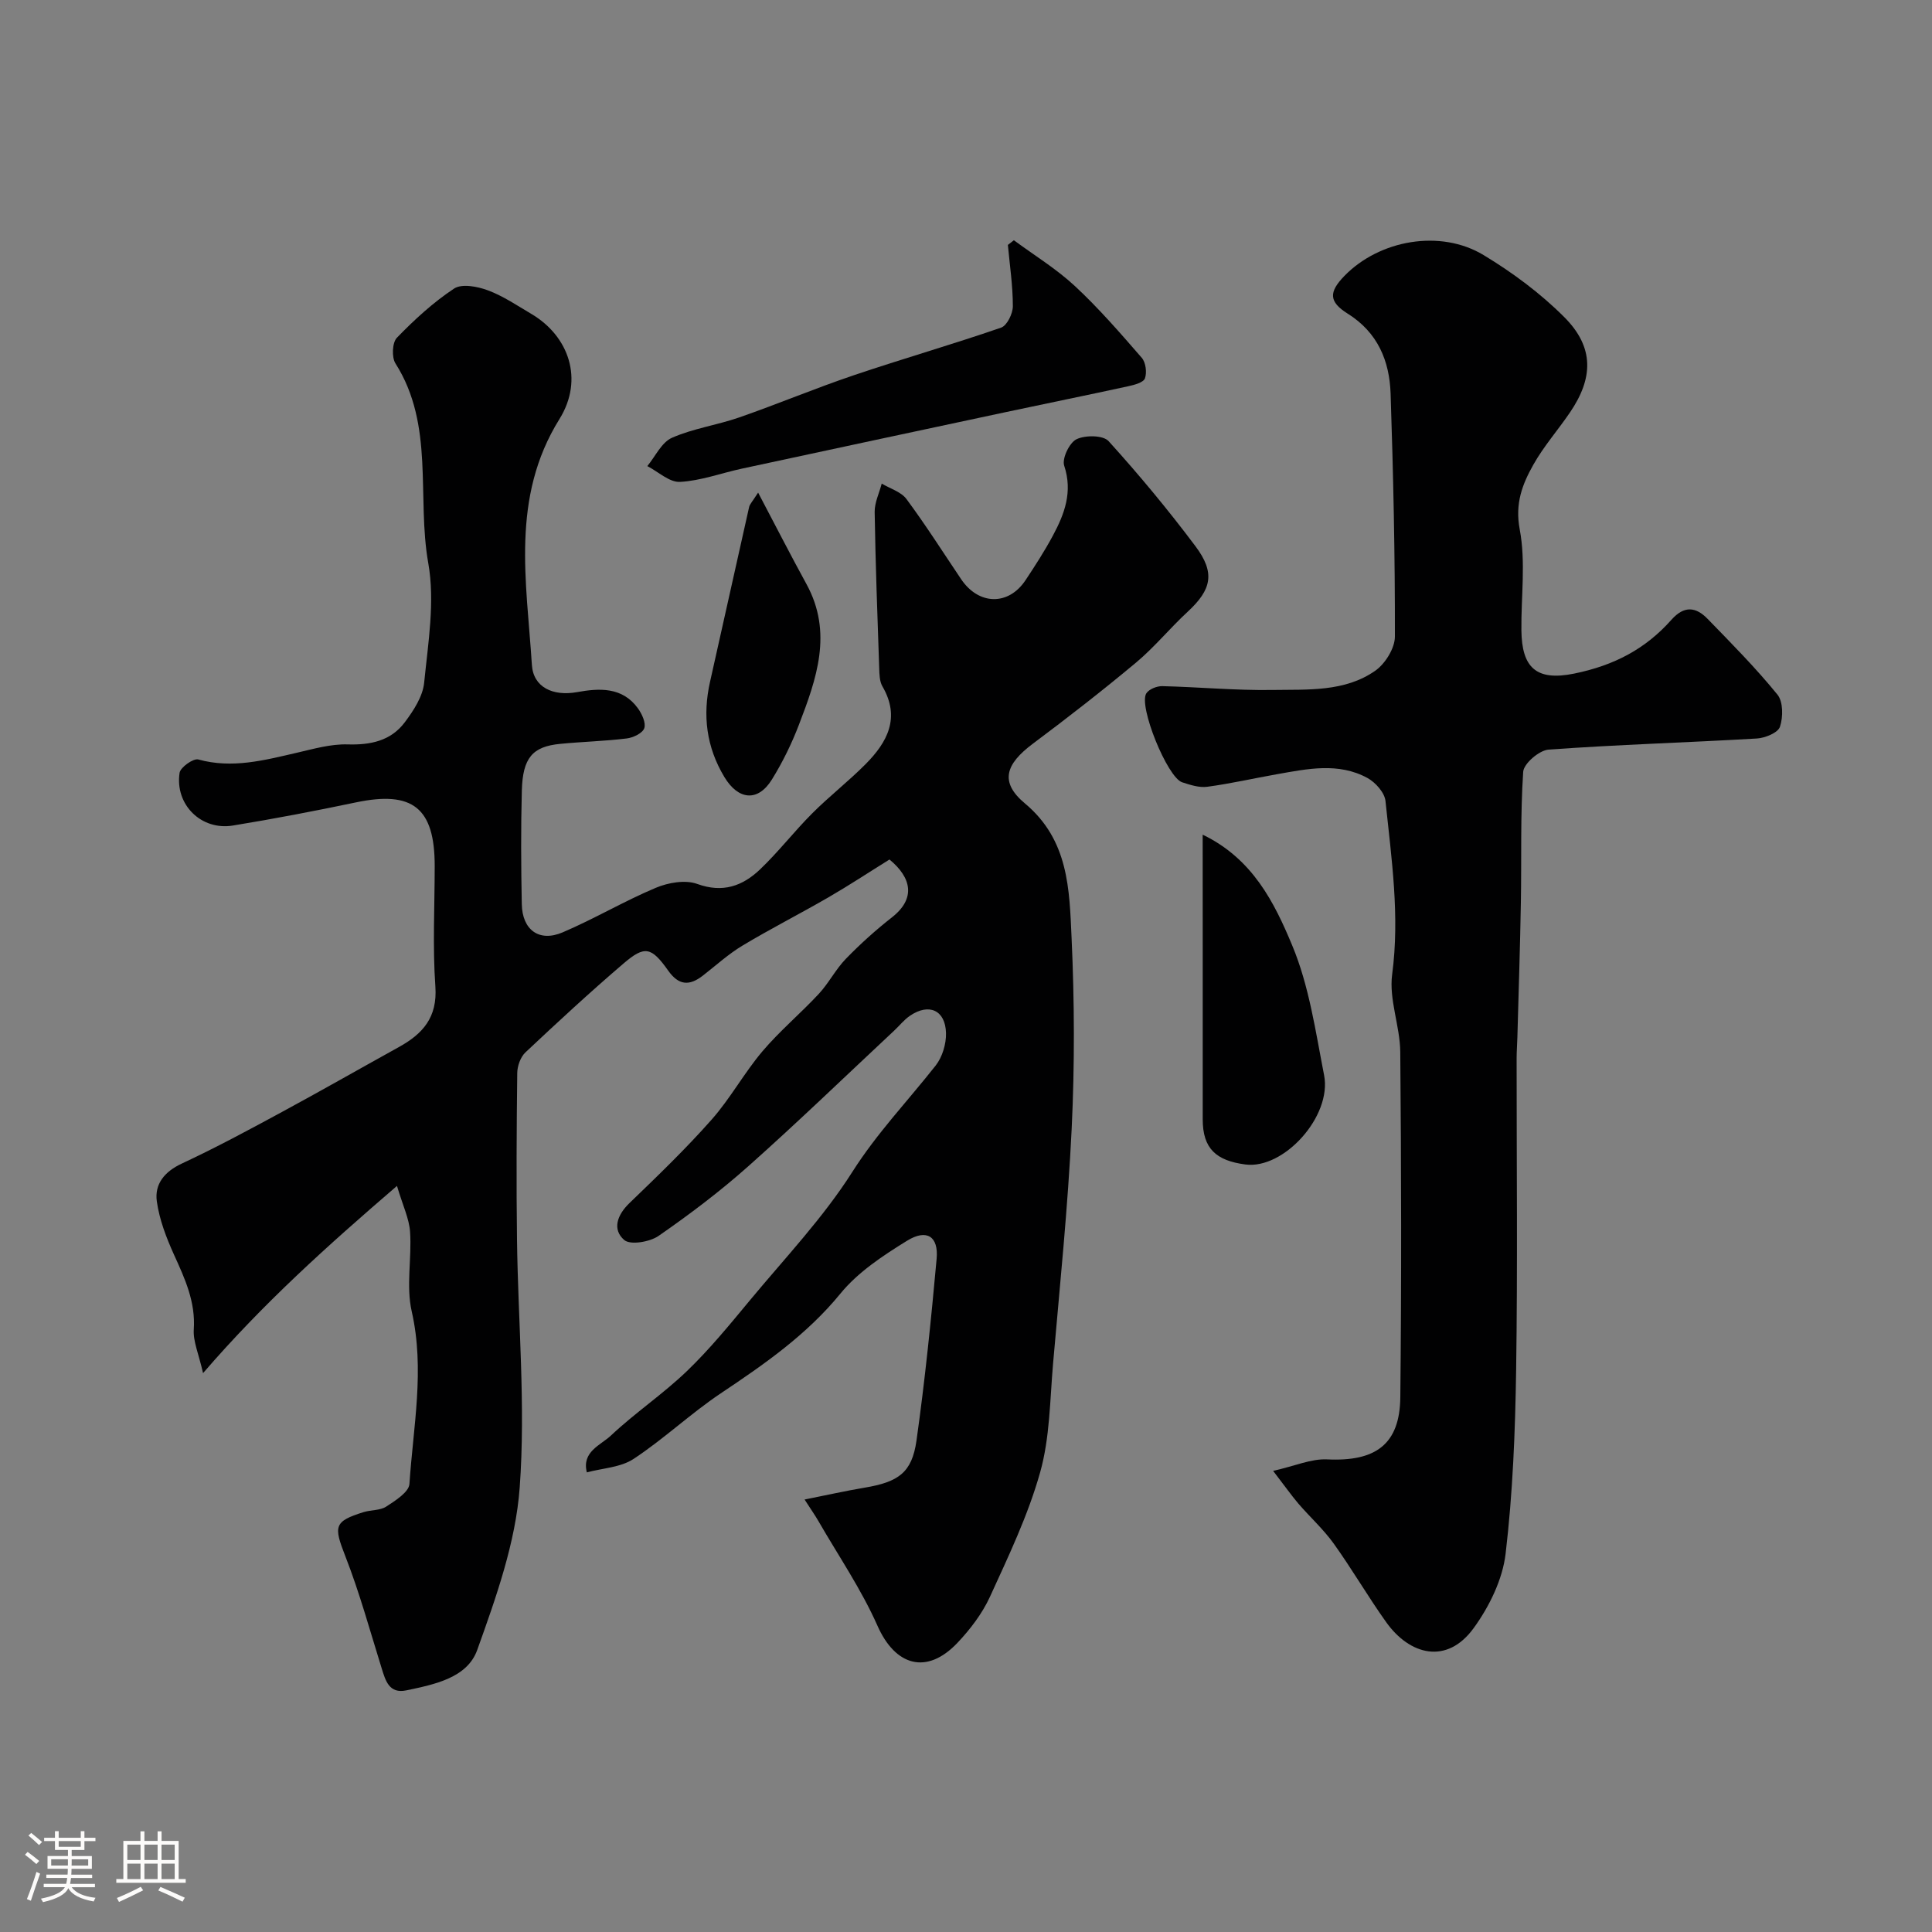 <svg enable-background="new 0 0 400 400" viewBox="0 0 400 400" xmlns="http://www.w3.org/2000/svg"><rect x="0" y="0" width="400" height="400" fill="#808080" stroke="none"/><path d="m5.17 384 .55-.58c.85.61 1.65 1.24 2.4 1.87l-.59.64c-.83-.73-1.62-1.38-2.36-1.93m1.22 9.53-.82-.34c.71-1.76 1.37-3.64 1.98-5.63.24.13.5.25.76.36-.6 1.67-1.24 3.54-1.92 5.61m-.5-13.5.57-.54c.56.44 1.31 1.06 2.26 1.87l-.64.64c-.68-.66-1.41-1.32-2.19-1.97m3.25.46h2.24v-1.36h.77v1.36h4.57v-1.36h.76v1.36h2.28v.69h-2.28v1.84h-2.64v1.26h4.18v2.64h-4.21c0 .45-.02.86-.05 1.21h4.32v.69h-4.38c-.04.34-.1.75-.19 1.22h5.15v.69h-4.82c.87 1.19 2.51 1.92 4.93 2.19-.17.31-.3.57-.37.76-2.77-.49-4.52-1.41-5.26-2.76-.56 1.26-2.3 2.23-5.24 2.9-.12-.24-.26-.48-.43-.72 2.73-.55 4.38-1.34 4.96-2.38h-4.38v-.69h4.65c.1-.38.17-.79.21-1.22h-4.32v-.69h4.4c.03-.34.05-.75.05-1.21h-4.2v-2.64h4.23v-1.26h-2.69v-1.84h-2.24zm1.46 4.46v1.29h3.45c.01-.4.02-.57.01-.53v-.32-.45h-3.46zm1.55-2.59h4.57v-1.19h-4.57zm6.11 2.59h-3.42v.77c-.01.19-.01.37-.02.53h3.44v-1.29z" fill="#fcfbfa"/><path d="m32.63 379.16h.82v1.98h3.54v7.89h1.46v.78h-14.37v-.78h1.46v-7.89h3.54v-1.98h.82v1.98h2.73zm-3.49 11.48.5.73c-1.61.82-3.28 1.63-5 2.41-.13-.27-.28-.55-.44-.82 1.75-.72 3.4-1.49 4.94-2.32m-2.78-5.55h2.73v-3.18h-2.73zm0 3.95h2.73v-3.2h-2.73zm3.54-3.95h2.73v-3.18h-2.73zm0 3.95h2.73v-3.2h-2.73zm7.89 4.68c-1.84-.92-3.51-1.7-5.02-2.32l.45-.73c1.89.8 3.57 1.55 5.04 2.23zm-1.62-11.81h-2.73v3.18h2.73zm-2.73 7.13h2.73v-3.2h-2.73z" fill="#fcfbfa"/><g fill="#010102"><path d="m184.16 177.95c-4.28 2.66-8.37 5.36-12.6 7.81-5.9 3.42-12 6.51-17.84 10.02-2.92 1.75-5.49 4.11-8.2 6.21-2.77 2.15-4.98 2.07-7.18-1.04-3.49-4.92-4.86-5.22-9.22-1.49-6.95 5.94-13.67 12.16-20.33 18.42-1.03.97-1.69 2.84-1.7 4.3-.14 11.5-.2 23-.05 34.5.22 17.1 1.8 34.29.56 51.27-.83 11.4-4.89 22.76-8.8 33.67-2.08 5.79-8.88 7.13-14.66 8.35-3.59.75-4.32-2-5.14-4.63-2.41-7.74-4.55-15.58-7.49-23.11-2.43-6.23-2.42-7.23 3.76-9.16 1.54-.48 3.43-.32 4.7-1.15 1.89-1.23 4.69-3 4.8-4.69.78-11.87 3.21-23.68.47-35.73-1.19-5.23.03-10.97-.34-16.45-.18-2.73-1.48-5.38-2.71-9.52-14.59 12.55-27.71 24.34-40.15 38.76-.92-4.06-2.08-6.58-1.92-9.02.39-5.73-1.83-10.52-4.09-15.49-1.59-3.51-3.03-7.26-3.56-11.04-.5-3.58 1.57-6.16 5.18-7.84 7.03-3.28 13.88-6.97 20.71-10.67 8.12-4.39 16.13-8.97 24.21-13.44 4.94-2.73 8.02-6.13 7.57-12.53-.59-8.29-.14-16.66-.14-24.99 0-12.02-4.57-15.61-16.32-13.14-8.45 1.77-16.95 3.4-25.47 4.79-6.54 1.07-12.02-4.32-11.03-10.91.17-1.15 2.86-3.05 3.87-2.77 7.02 1.94 13.64.17 20.36-1.38 3.48-.8 7.05-1.84 10.54-1.74 4.79.15 8.97-.74 11.85-4.57 1.82-2.42 3.74-5.36 4.02-8.23.82-8.22 2.26-16.76.85-24.72-2.43-13.74 1.35-28.53-6.79-41.35-.81-1.27-.68-4.32.29-5.32 3.62-3.74 7.53-7.33 11.85-10.19 1.6-1.05 4.85-.43 6.99.37 3.17 1.18 6.06 3.15 9.01 4.89 7.74 4.57 10.92 13.54 5.81 21.76-10.14 16.29-6.8 33.64-5.71 50.89.29 4.66 4.37 6.54 9.34 5.65 4.62-.84 9.39-1.11 12.62 3.36.83 1.15 1.69 3.01 1.31 4.11-.36 1.03-2.3 1.96-3.64 2.12-4.57.56-9.19.67-13.78 1.12-5.71.55-7.75 2.88-7.93 9.68-.21 7.83-.16 15.67-.01 23.5.1 5.34 3.59 7.92 8.45 5.85 6.55-2.79 12.73-6.47 19.3-9.23 2.57-1.08 6.1-1.7 8.57-.8 5.31 1.93 9.4.42 13-3 3.82-3.64 7.07-7.87 10.81-11.61 3.54-3.55 7.54-6.65 11.07-10.21 4.5-4.54 7.23-9.61 3.47-16.08-.61-1.05-.63-2.52-.67-3.8-.37-10.76-.77-21.53-.94-32.3-.03-1.95.95-3.92 1.46-5.89 1.74 1.05 4.02 1.7 5.13 3.21 3.98 5.37 7.57 11.03 11.31 16.58 3.64 5.41 9.82 5.53 13.35.19 1.98-2.99 3.94-6.02 5.63-9.17 2.43-4.52 4.16-9.08 2.36-14.52-.49-1.48 1.08-4.76 2.55-5.47 1.81-.88 5.52-.85 6.64.39 6.31 6.96 12.34 14.23 17.98 21.75 4.16 5.54 3.34 9.01-1.62 13.59-3.66 3.38-6.84 7.3-10.65 10.49-6.96 5.81-14.13 11.39-21.39 16.82-5.67 4.24-6.92 7.95-1.64 12.36 9.09 7.59 9.2 17.82 9.66 27.84.6 13.14.65 26.35.02 39.49-.78 16.26-2.45 32.49-3.86 48.71-.65 7.52-.65 15.28-2.67 22.45-2.49 8.87-6.54 17.34-10.39 25.76-1.6 3.49-4.08 6.74-6.74 9.55-6.36 6.7-12.87 4.77-16.55-3.55-3.34-7.54-8.07-14.46-12.21-21.64-.71-1.23-1.53-2.39-2.88-4.49 4.58-.91 8.48-1.79 12.41-2.45 7.02-1.18 9.82-3.1 10.76-9.76 1.76-12.5 3.03-25.07 4.17-37.64.42-4.63-2.05-6.24-6.12-3.73-4.97 3.07-10.14 6.47-13.78 10.92-7.01 8.58-15.78 14.65-24.8 20.68-6.24 4.18-11.77 9.44-18.04 13.57-2.67 1.77-6.42 1.91-9.68 2.79-1.09-4.3 2.85-5.62 4.98-7.62 5-4.71 10.8-8.6 15.75-13.36 4.72-4.54 8.9-9.67 13.1-14.73 7.22-8.7 15.11-17.01 21.13-26.49 5.09-8.02 11.49-14.71 17.26-22.03 1.38-1.76 2.2-4.49 2.14-6.74-.13-4.75-3.54-6.24-7.46-3.57-1.22.83-2.17 2.05-3.26 3.07-10.04 9.38-19.93 18.94-30.19 28.07-5.85 5.21-12.15 9.97-18.6 14.44-1.82 1.26-5.86 1.94-7.11.85-2.52-2.18-1.48-5.18 1.09-7.65 5.81-5.6 11.65-11.22 16.99-17.26 3.88-4.38 6.73-9.66 10.51-14.13 3.59-4.24 7.91-7.85 11.7-11.93 2.07-2.23 3.49-5.08 5.6-7.25 2.98-3.07 6.19-5.96 9.56-8.6 4.94-3.89 4.05-8.17-.53-11.96z"/><path d="m263.59 304.53c4.53-1.02 7.89-2.54 11.17-2.38 10.05.49 15.06-3.11 15.16-12.87.25-23.82.2-47.65-.01-71.48-.05-5.36-2.37-10.87-1.68-16.05 1.61-12.13-.14-23.99-1.38-35.91-.18-1.73-2.07-3.86-3.74-4.77-6.01-3.27-12.41-1.89-18.71-.78-4.81.85-9.59 1.95-14.43 2.6-1.68.23-3.55-.38-5.23-.93-3.06-1.01-9.09-15.84-7.4-18.42.57-.87 2.19-1.51 3.31-1.48 7.6.18 15.2.91 22.8.79 7.27-.12 14.94.45 21.28-3.98 2.06-1.44 4.07-4.67 4.07-7.08.03-16.76-.33-33.53-.89-50.29-.23-6.78-2.66-12.67-8.88-16.56-3.94-2.47-3.93-4.47-.69-7.81 7.25-7.46 19.87-9.73 28.82-4.32 5.98 3.61 11.75 7.89 16.68 12.82 6.33 6.32 5.99 12.72 1.22 19.74-2.48 3.65-5.44 7.01-7.59 10.83-2.28 4.04-3.84 8.04-2.83 13.39 1.28 6.76.27 13.94.35 20.94.09 7.63 3.01 10.54 10.92 8.93 8.29-1.69 14.77-5.1 20.13-11.13 2.67-3.01 5.08-2.68 7.49-.21 4.96 5.1 9.99 10.18 14.47 15.69 1.2 1.47 1.19 4.66.52 6.66-.41 1.24-3.07 2.33-4.79 2.43-14.37.84-28.77 1.26-43.12 2.3-1.93.14-5.14 2.89-5.25 4.6-.6 8.99-.32 18.03-.48 27.05-.16 9.27-.47 18.55-.72 27.82-.04 1.49-.16 2.98-.16 4.48-.01 21.49.22 42.99-.1 64.48-.19 12.7-.69 25.46-2.18 38.05-.63 5.34-3.37 10.93-6.59 15.37-5.57 7.7-13.28 5.61-18.13-1.19-3.79-5.31-7.07-10.98-10.87-16.28-2.14-2.98-4.92-5.49-7.33-8.29-1.45-1.71-2.74-3.55-5.21-6.76z"/><path d="m209.91 49.74c4.24 3.13 8.8 5.92 12.63 9.48 4.95 4.6 9.41 9.75 13.85 14.86.83.96 1.09 3.03.66 4.25-.3.85-2.17 1.36-3.43 1.63-8.41 1.84-16.85 3.54-25.27 5.34-18.26 3.89-36.52 7.8-54.77 11.73-4.27.92-8.49 2.51-12.79 2.74-2.19.12-4.51-2.11-6.77-3.27 1.67-2.02 2.96-4.92 5.1-5.86 4.4-1.94 9.33-2.62 13.91-4.21 7.96-2.77 15.75-6.04 23.74-8.74 10.12-3.42 20.4-6.37 30.5-9.86 1.22-.42 2.43-2.9 2.43-4.43 0-4.23-.64-8.46-1.03-12.69.4-.31.82-.64 1.24-.97z"/><path d="m249 172.81c10.37 4.99 14.85 14.09 18.53 22.91 3.52 8.42 4.84 17.82 6.61 26.89 1.66 8.5-8.36 19.55-16.32 18.48-6.03-.8-8.81-3.27-8.81-9.34 0-11.47 0-22.95 0-34.42-.01-7.97-.01-15.94-.01-24.52z"/><path d="m156.96 101.99c3.61 6.85 6.72 12.94 10.01 18.94 5.51 10.06 2.08 19.63-1.56 29.12-1.5 3.92-3.38 7.76-5.59 11.33-2.9 4.69-6.96 4.29-9.85-.51-3.72-6.19-4.54-12.75-2.96-19.73 2.72-12.04 5.36-24.09 8.08-36.13.12-.6.64-1.1 1.87-3.02z"/></g></svg>